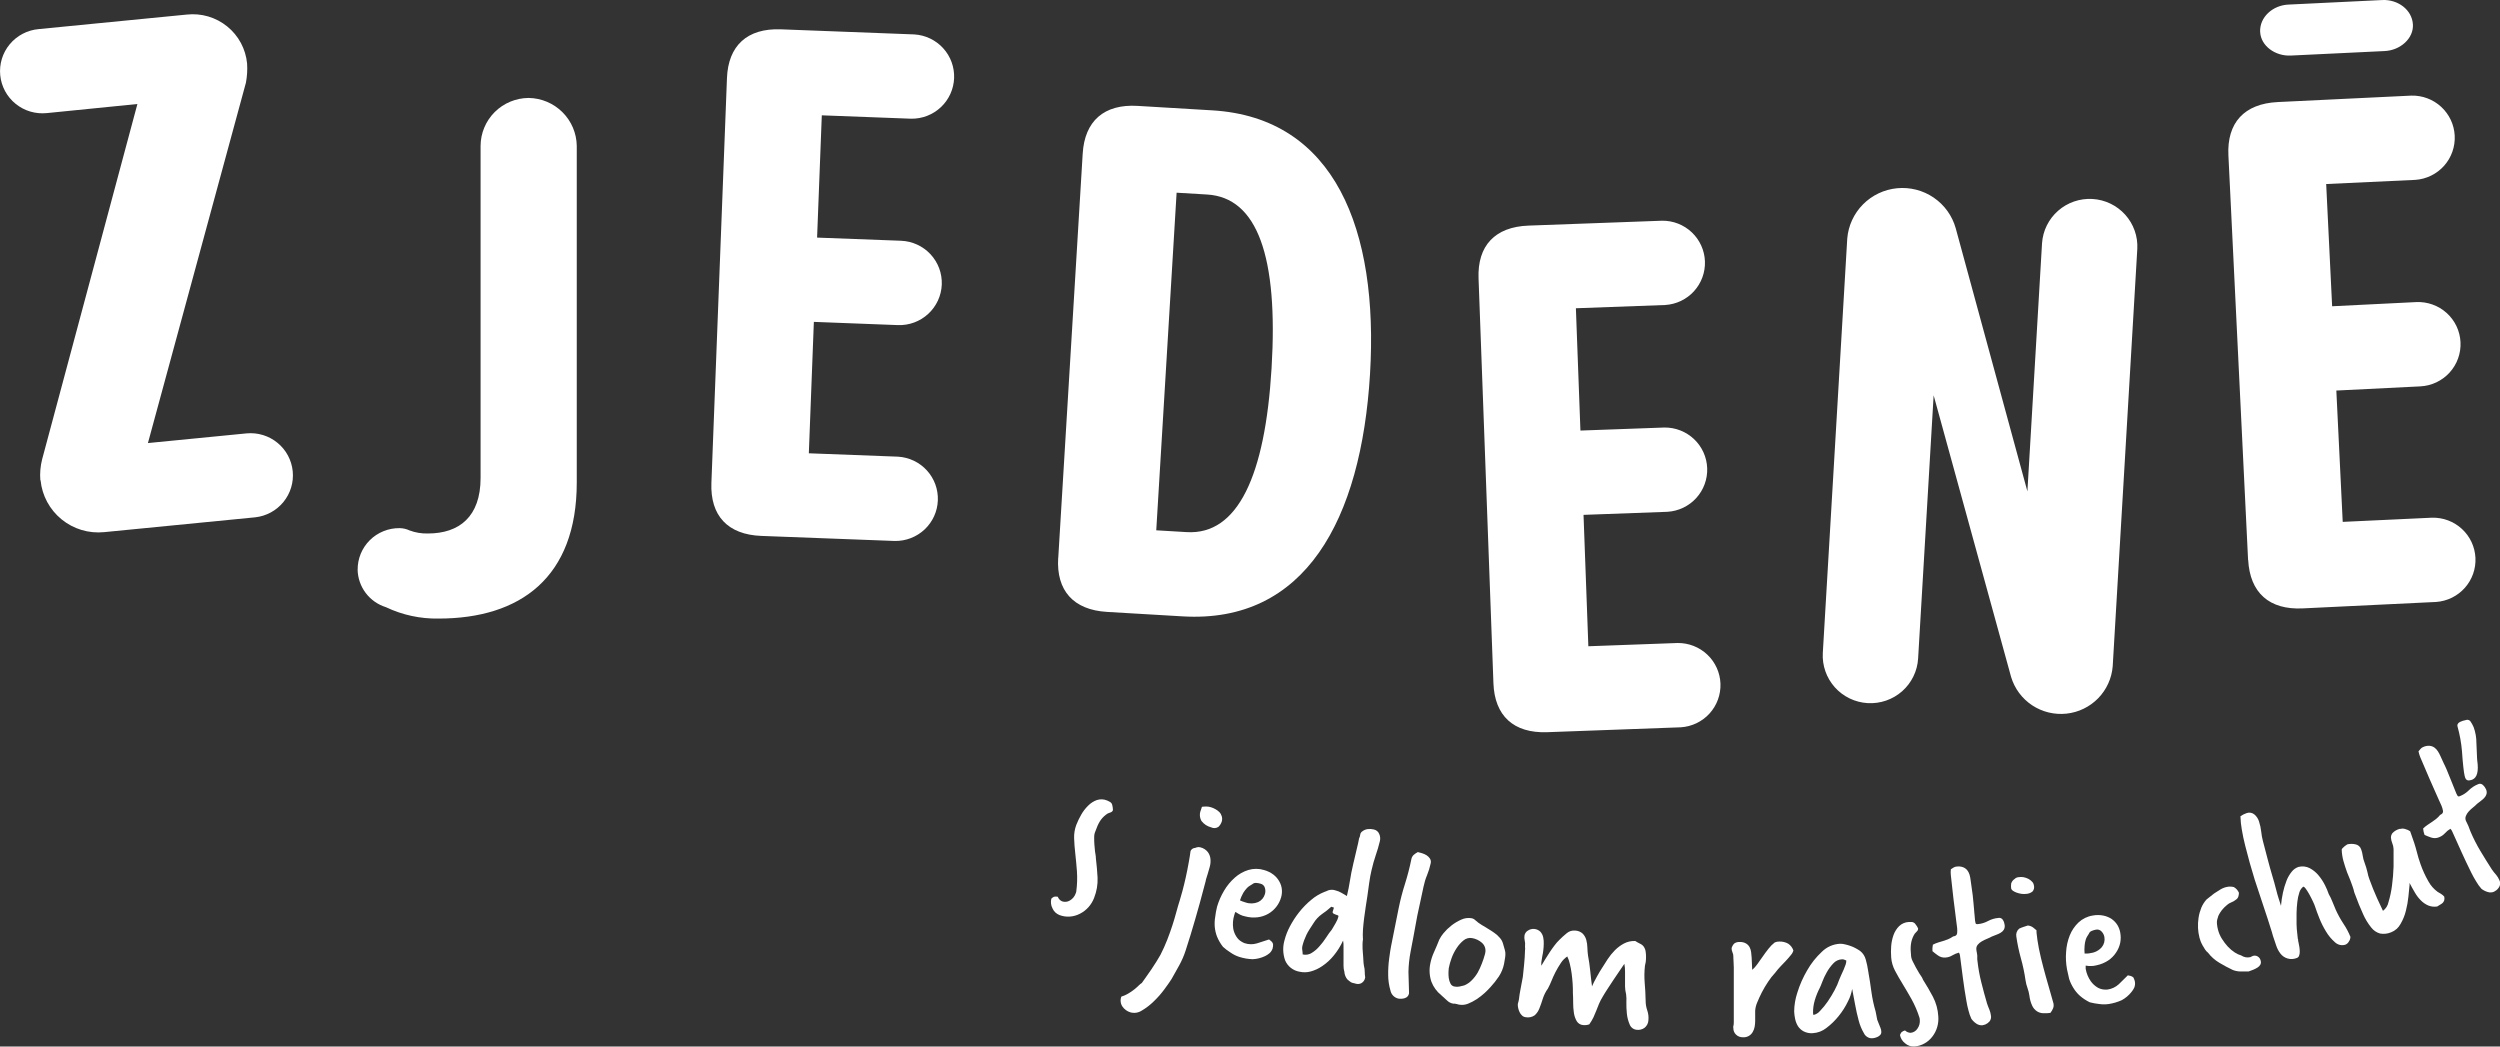 <svg width="129" height="54" viewBox="0 0 129 54" fill="none" xmlns="http://www.w3.org/2000/svg">
<rect x="0" y="0" width="129" height="54" fill="#333333" stroke="none"/>
<g clip-path="url(#clip0_441_141)">
<path d="M2.081 24.778C2.053 24.416 2.084 24.052 2.174 23.7L7.09 5.367L2.423 5.835C2.136 5.865 1.846 5.839 1.569 5.758C1.292 5.677 1.034 5.541 0.81 5.36C0.585 5.179 0.399 4.956 0.262 4.702C0.126 4.449 0.04 4.172 0.012 3.886C-0.017 3.6 0.012 3.311 0.096 3.036C0.18 2.761 0.318 2.505 0.502 2.284C0.686 2.062 0.912 1.879 1.168 1.745C1.423 1.611 1.703 1.528 1.99 1.502L9.636 0.752C10.008 0.711 10.384 0.744 10.743 0.849C11.101 0.955 11.435 1.13 11.725 1.365C12.015 1.6 12.255 1.891 12.431 2.219C12.607 2.548 12.715 2.908 12.75 3.278C12.772 3.61 12.751 3.943 12.689 4.27L7.633 22.862L12.73 22.362C13.305 22.31 13.877 22.486 14.321 22.852C14.766 23.217 15.047 23.743 15.104 24.314C15.162 24.885 14.99 25.456 14.626 25.902C14.263 26.348 13.737 26.632 13.164 26.694L5.368 27.459C4.578 27.537 3.789 27.299 3.175 26.797C2.561 26.296 2.172 25.573 2.094 24.787" fill="white"/>
<path d="M18.455 29.407C18.451 29.123 18.505 28.841 18.612 28.578C18.72 28.315 18.879 28.076 19.081 27.875C19.283 27.674 19.523 27.515 19.788 27.409C20.052 27.302 20.335 27.248 20.621 27.252C20.798 27.254 20.973 27.295 21.134 27.371C21.435 27.483 21.756 27.537 22.078 27.528C23.693 27.528 24.798 26.666 24.798 24.663V7.524C24.801 6.87 25.064 6.244 25.528 5.781C25.993 5.319 26.622 5.058 27.279 5.054C27.934 5.064 28.56 5.328 29.023 5.789C29.486 6.25 29.751 6.872 29.761 7.524V24.898C29.761 29.8 26.846 31.918 22.63 31.918C21.691 31.935 20.76 31.734 19.913 31.33C19.498 31.201 19.135 30.946 18.873 30.601C18.612 30.257 18.465 29.839 18.453 29.407" fill="white"/>
<path d="M36.708 24.924L37.511 4.037C37.574 2.351 38.557 1.451 40.289 1.513L47.179 1.776C47.75 1.811 48.284 2.066 48.668 2.488C49.052 2.91 49.254 3.464 49.232 4.033C49.21 4.602 48.965 5.139 48.55 5.53C48.135 5.921 47.582 6.135 47.011 6.125L42.405 5.951L42.162 12.26L46.493 12.423C46.78 12.434 47.062 12.501 47.323 12.621C47.584 12.74 47.819 12.91 48.014 13.119C48.209 13.329 48.361 13.575 48.461 13.843C48.561 14.111 48.606 14.396 48.596 14.682C48.585 14.968 48.517 15.249 48.397 15.508C48.277 15.768 48.107 16.002 47.896 16.196C47.686 16.391 47.438 16.542 47.169 16.641C46.9 16.741 46.613 16.786 46.326 16.775L41.995 16.609L41.736 23.39L46.341 23.564C46.912 23.599 47.446 23.855 47.829 24.276C48.213 24.698 48.415 25.252 48.393 25.82C48.372 26.389 48.127 26.926 47.713 27.317C47.298 27.708 46.746 27.922 46.175 27.914L39.284 27.653C37.552 27.586 36.645 26.61 36.708 24.924Z" fill="white"/>
<path d="M54.606 28.791L55.867 7.927C55.968 6.244 56.969 5.36 58.699 5.464L62.553 5.694C68.885 6.072 71.141 11.865 70.693 19.303C70.238 26.819 67.35 32.186 61.016 31.804L57.118 31.574C55.386 31.47 54.5 30.472 54.602 28.789L54.606 28.791ZM61.235 27.457C63.87 27.614 65.28 24.556 65.613 18.997C65.962 13.242 64.883 10.193 62.287 10.037L60.713 9.943L59.663 27.364L61.235 27.457Z" fill="white"/>
<path d="M77.061 35.253L76.293 14.363C76.23 12.678 77.141 11.704 78.874 11.641L85.764 11.389C86.334 11.382 86.885 11.598 87.298 11.99C87.711 12.382 87.954 12.918 87.975 13.486C87.995 14.053 87.793 14.606 87.41 15.027C87.027 15.448 86.494 15.703 85.924 15.738L81.316 15.906L81.55 22.217L85.881 22.06C86.451 22.053 87.002 22.269 87.415 22.661C87.828 23.053 88.07 23.59 88.091 24.157C88.112 24.724 87.91 25.277 87.527 25.698C87.144 26.119 86.611 26.374 86.041 26.409L81.71 26.567L81.959 33.347L86.565 33.179C87.136 33.173 87.686 33.389 88.099 33.78C88.512 34.172 88.755 34.709 88.776 35.276C88.796 35.844 88.594 36.397 88.211 36.818C87.828 37.239 87.295 37.494 86.725 37.529L79.835 37.781C78.103 37.843 77.122 36.938 77.061 35.253Z" fill="white"/>
<path d="M103.773 34.932L99.776 20.398L98.975 33.977C98.937 34.626 98.641 35.233 98.153 35.666C97.665 36.098 97.024 36.319 96.372 36.281C95.72 36.243 95.11 35.949 94.676 35.463C94.242 34.977 94.019 34.339 94.057 33.69L95.318 12.313C95.372 11.648 95.659 11.023 96.129 10.548C96.6 10.072 97.223 9.777 97.891 9.713C98.558 9.649 99.227 9.82 99.78 10.198C100.333 10.575 100.735 11.134 100.915 11.777L104.614 25.355L105.369 12.553C105.412 11.907 105.709 11.304 106.197 10.876C106.684 10.448 107.322 10.229 107.971 10.267C108.62 10.305 109.228 10.597 109.661 11.079C110.095 11.562 110.319 12.195 110.285 12.842L109.016 34.373C108.968 34.995 108.703 35.581 108.267 36.029C107.831 36.476 107.251 36.758 106.628 36.824C106.005 36.89 105.378 36.737 104.857 36.392C104.336 36.046 103.952 35.529 103.773 34.932Z" fill="white"/>
<path d="M116.001 28.897L114.986 8.02C114.903 6.335 115.802 5.35 117.534 5.266L124.42 4.934C124.991 4.918 125.546 5.126 125.965 5.513C126.384 5.899 126.635 6.434 126.663 7.002C126.691 7.57 126.495 8.127 126.117 8.553C125.738 8.978 125.207 9.24 124.637 9.281L120.031 9.496L120.338 15.803L124.669 15.588C124.956 15.573 125.243 15.616 125.514 15.712C125.784 15.808 126.033 15.956 126.246 16.148C126.459 16.34 126.632 16.572 126.755 16.83C126.878 17.089 126.948 17.369 126.962 17.654C126.977 17.94 126.934 18.226 126.837 18.495C126.741 18.764 126.592 19.012 126.399 19.224C126.206 19.436 125.973 19.608 125.714 19.73C125.454 19.853 125.173 19.923 124.886 19.937L120.555 20.152L120.884 26.929L125.49 26.713C126.061 26.698 126.616 26.906 127.035 27.293C127.454 27.679 127.705 28.214 127.733 28.782C127.761 29.35 127.565 29.906 127.186 30.332C126.808 30.758 126.276 31.02 125.706 31.061L118.821 31.393C117.088 31.477 116.099 30.582 116.006 28.897" fill="white"/>
<path d="M116.623 1.653C116.586 0.886 117.272 0.276 118.073 0.237L122.926 0.002C123.729 -0.037 124.468 0.504 124.507 1.272C124.541 1.985 123.857 2.595 123.054 2.634L118.203 2.867C117.398 2.905 116.659 2.364 116.625 1.653" fill="white"/>
<path d="M56.547 44.284C56.588 44.622 56.616 44.958 56.635 45.292C56.649 45.645 56.588 45.996 56.458 46.325C56.391 46.504 56.291 46.669 56.163 46.812C56.041 46.949 55.894 47.062 55.73 47.146C55.57 47.23 55.394 47.281 55.213 47.295C55.028 47.31 54.842 47.283 54.669 47.217C54.589 47.186 54.516 47.139 54.453 47.08C54.391 47.02 54.342 46.949 54.308 46.87C54.227 46.716 54.207 46.538 54.249 46.37C54.289 46.332 54.333 46.299 54.381 46.273C54.448 46.258 54.516 46.258 54.583 46.273C54.601 46.325 54.63 46.372 54.667 46.412C54.704 46.453 54.749 46.485 54.799 46.508C54.865 46.532 54.935 46.541 55.004 46.534C55.073 46.527 55.14 46.505 55.2 46.469C55.343 46.388 55.452 46.257 55.505 46.101C55.522 46.065 55.533 46.026 55.538 45.986C55.582 45.646 55.593 45.303 55.57 44.96C55.546 44.641 55.518 44.342 55.486 44.057C55.453 43.773 55.434 43.51 55.425 43.264C55.415 43.029 55.452 42.795 55.533 42.574C55.605 42.39 55.69 42.212 55.789 42.04C55.886 41.868 56.007 41.711 56.148 41.572C56.274 41.444 56.427 41.345 56.596 41.283C56.772 41.226 56.962 41.234 57.131 41.307C57.151 41.315 57.171 41.324 57.19 41.335C57.208 41.347 57.228 41.357 57.248 41.365C57.287 41.381 57.321 41.407 57.347 41.44C57.373 41.473 57.389 41.511 57.395 41.553C57.415 41.634 57.426 41.717 57.428 41.801C57.419 41.828 57.404 41.852 57.385 41.872C57.364 41.893 57.34 41.908 57.313 41.917C57.259 41.934 57.207 41.956 57.155 41.977C57.021 42.063 56.904 42.172 56.809 42.298C56.718 42.427 56.645 42.567 56.592 42.715L56.488 42.982C56.465 43.061 56.456 43.143 56.46 43.225C56.46 43.335 56.46 43.454 56.471 43.581C56.482 43.708 56.49 43.825 56.503 43.934C56.512 44.018 56.525 44.102 56.542 44.184L56.547 44.284Z" fill="white"/>
<path d="M62.27 45.247C62.257 45.292 62.242 45.333 62.231 45.372C62.219 45.406 62.212 45.442 62.209 45.478C62.092 45.909 61.991 46.287 61.906 46.611C61.819 46.928 61.737 47.219 61.661 47.474C61.586 47.728 61.51 47.991 61.434 48.239C61.358 48.487 61.274 48.756 61.178 49.049C61.094 49.309 60.985 49.561 60.854 49.801C60.717 50.053 60.583 50.293 60.453 50.517C60.366 50.657 60.236 50.836 60.078 51.054C59.914 51.275 59.732 51.482 59.533 51.672C59.348 51.855 59.142 52.013 58.918 52.144C58.832 52.201 58.735 52.239 58.633 52.255C58.532 52.271 58.428 52.264 58.329 52.237C58.161 52.187 58.016 52.081 57.917 51.937C57.867 51.863 57.836 51.778 57.827 51.689C57.817 51.6 57.829 51.51 57.861 51.426C57.985 51.389 58.103 51.336 58.214 51.269C58.325 51.205 58.43 51.133 58.53 51.054C58.625 50.976 58.706 50.907 58.773 50.838C58.816 50.793 58.864 50.754 58.918 50.722C58.991 50.62 59.072 50.506 59.156 50.385C59.24 50.265 59.329 50.14 59.416 50.013C59.502 49.885 59.585 49.758 59.665 49.629C59.745 49.5 59.814 49.379 59.881 49.267C60.011 49.013 60.129 48.752 60.232 48.487C60.332 48.23 60.42 47.982 60.498 47.741C60.576 47.499 60.633 47.31 60.696 47.073C60.758 46.836 60.819 46.642 60.875 46.461C60.914 46.34 60.962 46.17 61.02 45.952C61.079 45.734 61.135 45.499 61.189 45.256C61.243 45.012 61.291 44.769 61.334 44.527C61.378 44.286 61.412 44.083 61.432 43.915C61.447 43.88 61.469 43.849 61.497 43.823C61.525 43.797 61.558 43.778 61.594 43.766C61.64 43.766 61.692 43.743 61.752 43.723C61.815 43.704 61.882 43.704 61.945 43.723C62.097 43.761 62.232 43.848 62.328 43.971C62.403 44.075 62.449 44.197 62.46 44.325C62.472 44.457 62.461 44.591 62.426 44.719C62.391 44.855 62.354 44.982 62.315 45.103L62.27 45.247ZM62.021 41.63C62.103 41.62 62.187 41.616 62.27 41.617C62.348 41.62 62.425 41.633 62.499 41.658C62.575 41.682 62.647 41.714 62.716 41.753C62.791 41.793 62.859 41.844 62.919 41.904C62.978 41.965 63.02 42.039 63.043 42.12C63.069 42.208 63.069 42.303 63.043 42.391C63.01 42.494 62.952 42.588 62.874 42.663C62.819 42.701 62.755 42.724 62.688 42.729C62.621 42.734 62.555 42.721 62.495 42.691C62.296 42.641 62.121 42.525 61.997 42.363C61.949 42.279 61.921 42.186 61.915 42.089C61.909 41.993 61.925 41.896 61.962 41.807L61.992 41.717C61.998 41.687 62.008 41.658 62.021 41.63Z" fill="white"/>
<path d="M62.8 46.786C62.885 46.499 63.005 46.224 63.158 45.967C63.305 45.714 63.492 45.485 63.712 45.29C63.913 45.109 64.152 44.973 64.411 44.892C64.675 44.812 64.956 44.812 65.219 44.892C65.399 44.94 65.567 45.022 65.715 45.135C65.84 45.232 65.943 45.354 66.018 45.493C66.088 45.616 66.131 45.753 66.144 45.894C66.157 46.034 66.144 46.175 66.103 46.31C66.053 46.484 65.97 46.648 65.858 46.79C65.746 46.935 65.607 47.056 65.449 47.148C65.281 47.245 65.095 47.307 64.903 47.331C64.686 47.358 64.465 47.343 64.253 47.286C64.162 47.269 64.074 47.239 63.991 47.198C63.908 47.154 63.827 47.106 63.749 47.053C63.733 47.083 63.719 47.114 63.708 47.146C63.708 47.174 63.695 47.196 63.69 47.211C63.619 47.437 63.6 47.676 63.634 47.911C63.66 48.065 63.719 48.212 63.805 48.342C63.867 48.438 63.949 48.519 64.046 48.579C64.101 48.615 64.16 48.644 64.221 48.668C64.427 48.737 64.649 48.741 64.858 48.678L65.483 48.476L65.594 48.564C65.639 48.602 65.672 48.652 65.689 48.709C65.686 48.747 65.686 48.785 65.689 48.823C65.686 48.865 65.678 48.907 65.665 48.948C65.633 49.042 65.576 49.126 65.501 49.191C65.434 49.246 65.361 49.293 65.284 49.332C65.081 49.43 64.86 49.486 64.635 49.495C64.399 49.487 64.166 49.446 63.942 49.375C63.787 49.324 63.642 49.252 63.508 49.159C63.365 49.071 63.23 48.97 63.106 48.857C62.978 48.694 62.874 48.514 62.796 48.323C62.734 48.161 62.696 47.991 62.681 47.819C62.668 47.649 62.676 47.478 62.705 47.31C62.722 47.15 62.754 46.976 62.8 46.786ZM63.98 46.459C64.025 46.481 64.072 46.5 64.119 46.517L64.271 46.566C64.482 46.641 64.714 46.634 64.92 46.547C65.004 46.508 65.079 46.451 65.139 46.381C65.199 46.31 65.243 46.228 65.269 46.139C65.301 46.034 65.301 45.922 65.269 45.816C65.255 45.764 65.228 45.717 65.19 45.679C65.152 45.641 65.105 45.614 65.052 45.601C64.977 45.578 64.899 45.563 64.821 45.558C64.785 45.554 64.748 45.559 64.714 45.57C64.68 45.582 64.648 45.6 64.621 45.624C64.578 45.655 64.532 45.683 64.485 45.708C64.426 45.743 64.374 45.786 64.329 45.838C64.265 45.909 64.207 45.985 64.156 46.066C64.084 46.193 64.025 46.326 63.98 46.465V46.459Z" fill="white"/>
<path d="M70.32 48.532C70.311 48.608 70.306 48.684 70.307 48.76C70.307 48.883 70.307 49.015 70.323 49.155C70.338 49.295 70.342 49.435 70.351 49.566C70.354 49.66 70.364 49.753 70.381 49.844C70.407 49.939 70.42 50.037 70.42 50.136C70.421 50.236 70.428 50.336 70.444 50.435C70.436 50.496 70.414 50.554 70.381 50.605C70.347 50.656 70.302 50.699 70.249 50.73C70.171 50.771 70.082 50.784 69.996 50.767L69.85 50.73C69.8 50.723 69.752 50.707 69.708 50.683C69.638 50.636 69.573 50.584 69.513 50.526C69.429 50.416 69.379 50.285 69.37 50.148C69.339 50.044 69.325 49.936 69.326 49.827C69.326 49.674 69.326 49.513 69.326 49.342C69.326 49.172 69.326 49.013 69.326 48.862C69.331 48.751 69.323 48.641 69.303 48.532C69.176 48.812 69.012 49.075 68.816 49.312C68.648 49.519 68.45 49.7 68.229 49.849C68.044 49.977 67.838 50.073 67.62 50.131C67.438 50.179 67.247 50.182 67.064 50.142C66.898 50.115 66.741 50.047 66.609 49.943C66.477 49.84 66.374 49.704 66.31 49.549C66.194 49.217 66.183 48.857 66.28 48.519C66.344 48.27 66.438 48.03 66.559 47.803C66.694 47.546 66.853 47.301 67.033 47.073C67.216 46.841 67.423 46.629 67.65 46.439C67.856 46.262 68.091 46.121 68.343 46.021C68.409 46 68.473 45.974 68.534 45.943C68.655 45.902 68.786 45.902 68.906 45.943C69.014 45.969 69.118 46.011 69.214 46.066L69.5 46.234C69.565 45.965 69.619 45.695 69.66 45.428C69.701 45.161 69.751 44.902 69.811 44.657C69.811 44.633 69.84 44.536 69.879 44.361C69.918 44.187 69.963 43.984 70.022 43.751C70.039 43.676 70.058 43.596 70.078 43.514C70.099 43.432 70.116 43.348 70.128 43.264C70.16 43.202 70.181 43.134 70.188 43.064C70.193 43.028 70.206 42.994 70.227 42.964C70.247 42.934 70.274 42.909 70.305 42.891C70.386 42.829 70.483 42.791 70.585 42.781C70.684 42.77 70.784 42.775 70.881 42.799C70.945 42.811 71.005 42.838 71.055 42.879C71.106 42.92 71.145 42.974 71.169 43.034C71.221 43.15 71.232 43.279 71.202 43.402C71.137 43.665 71.067 43.911 70.985 44.141C70.903 44.372 70.836 44.629 70.769 44.913C70.725 45.092 70.686 45.303 70.65 45.56C70.613 45.816 70.582 46.034 70.556 46.241C70.533 46.404 70.505 46.586 70.472 46.784C70.442 46.98 70.413 47.178 70.388 47.381C70.362 47.584 70.344 47.78 70.329 47.971C70.317 48.147 70.317 48.322 70.329 48.497L70.32 48.532ZM67.217 49.248C67.295 49.267 67.376 49.271 67.456 49.258C67.535 49.246 67.611 49.217 67.679 49.174C67.83 49.082 67.966 48.966 68.081 48.831C68.209 48.689 68.325 48.537 68.428 48.377C68.519 48.233 68.619 48.094 68.727 47.961C68.785 47.853 68.848 47.745 68.915 47.64C68.983 47.529 69.034 47.41 69.064 47.284C69.064 47.26 69.064 47.243 69.034 47.232L68.937 47.198C68.899 47.184 68.862 47.169 68.826 47.153C68.808 47.144 68.793 47.132 68.782 47.116C68.77 47.1 68.763 47.081 68.761 47.062C68.771 47.023 68.782 46.985 68.796 46.948C68.809 46.911 68.82 46.872 68.831 46.834C68.808 46.83 68.787 46.823 68.768 46.812C68.744 46.802 68.719 46.794 68.694 46.788C68.543 46.926 68.382 47.053 68.213 47.167C68.039 47.291 67.891 47.449 67.78 47.631L67.564 47.965C67.507 48.054 67.456 48.146 67.41 48.241C67.369 48.327 67.33 48.418 67.295 48.513C67.258 48.615 67.226 48.719 67.2 48.825C67.185 48.896 67.185 48.969 67.2 49.041C67.212 49.109 67.217 49.178 67.217 49.248Z" fill="white"/>
<path d="M72.705 51.163C72.7 51.18 72.7 51.197 72.705 51.213C72.709 51.229 72.709 51.246 72.705 51.263C72.695 51.319 72.67 51.372 72.632 51.415C72.593 51.457 72.543 51.488 72.488 51.504C72.378 51.54 72.261 51.547 72.148 51.526C72.048 51.502 71.957 51.45 71.886 51.376C71.815 51.303 71.767 51.21 71.747 51.11C71.67 50.849 71.631 50.579 71.63 50.308C71.626 50.02 71.644 49.731 71.683 49.446C71.719 49.161 71.754 48.95 71.782 48.81C71.86 48.428 71.929 48.088 71.986 47.788C72.042 47.489 72.107 47.176 72.174 46.849C72.259 46.43 72.367 46.016 72.497 45.609C72.627 45.194 72.737 44.772 72.824 44.346C72.837 44.258 72.879 44.177 72.943 44.115C73.009 44.058 73.082 44.008 73.159 43.967C73.22 43.98 73.296 43.999 73.376 44.025C73.46 44.051 73.541 44.088 73.616 44.135C73.684 44.179 73.743 44.237 73.787 44.305C73.81 44.342 73.825 44.384 73.831 44.427C73.836 44.47 73.834 44.513 73.822 44.555C73.779 44.76 73.717 44.961 73.638 45.154C73.557 45.348 73.496 45.548 73.454 45.754C73.393 46.049 73.335 46.314 73.283 46.551C73.231 46.788 73.179 47.021 73.131 47.256C73.09 47.456 73.055 47.65 73.025 47.834C72.995 48.017 72.96 48.204 72.923 48.39C72.895 48.523 72.871 48.648 72.85 48.771C72.828 48.894 72.808 49.006 72.785 49.116C72.72 49.456 72.683 49.802 72.676 50.148C72.689 50.53 72.692 50.881 72.705 51.163Z" fill="white"/>
<path d="M75 51.791C74.871 51.772 74.752 51.711 74.66 51.618C74.567 51.528 74.467 51.435 74.361 51.345C74.136 51.164 73.963 50.927 73.861 50.657C73.759 50.359 73.739 50.039 73.802 49.73C73.842 49.523 73.907 49.321 73.995 49.129C74.095 48.901 74.186 48.698 74.268 48.482C74.328 48.365 74.4 48.254 74.485 48.153C74.604 48.009 74.738 47.878 74.885 47.763C75.041 47.64 75.211 47.537 75.392 47.456C75.558 47.377 75.745 47.35 75.927 47.379C76.003 47.393 76.073 47.43 76.128 47.484C76.224 47.572 76.329 47.65 76.44 47.717C76.548 47.786 76.656 47.853 76.776 47.92C76.895 47.987 76.992 48.06 77.107 48.135C77.217 48.211 77.316 48.3 77.401 48.403C77.475 48.487 77.528 48.588 77.557 48.696C77.588 48.804 77.618 48.909 77.648 49.013C77.674 49.094 77.684 49.18 77.678 49.265C77.678 49.347 77.661 49.433 77.646 49.519L77.609 49.735C77.563 49.965 77.473 50.184 77.345 50.381C77.215 50.575 77.071 50.759 76.912 50.931C76.832 51.021 76.728 51.125 76.605 51.241C76.477 51.357 76.341 51.463 76.197 51.558C76.057 51.65 75.907 51.728 75.751 51.791C75.614 51.847 75.465 51.865 75.318 51.843C75.277 51.843 75.236 51.825 75.195 51.815L75.061 51.787L75 51.791ZM76.635 49.185C76.659 49.09 76.656 48.99 76.628 48.895C76.599 48.801 76.546 48.717 76.472 48.651C76.327 48.522 76.148 48.437 75.957 48.405C75.881 48.392 75.803 48.395 75.728 48.415C75.653 48.435 75.584 48.47 75.524 48.519C75.384 48.633 75.263 48.767 75.165 48.918C75.054 49.084 74.965 49.263 74.898 49.45C74.837 49.617 74.789 49.789 74.755 49.963C74.747 50.027 74.743 50.091 74.742 50.155C74.738 50.257 74.743 50.358 74.755 50.459C74.768 50.561 74.798 50.66 74.844 50.752C74.864 50.794 74.894 50.83 74.932 50.857C74.97 50.884 75.014 50.901 75.061 50.907C75.141 50.922 75.223 50.922 75.303 50.907C75.379 50.892 75.463 50.873 75.556 50.847C75.701 50.786 75.831 50.698 75.94 50.586C76.058 50.468 76.16 50.336 76.245 50.192C76.329 50.041 76.401 49.885 76.462 49.724C76.524 49.567 76.578 49.406 76.622 49.243L76.635 49.185Z" fill="white"/>
<path d="M84.88 49.827C84.846 50.127 84.842 50.428 84.867 50.728C84.893 51.015 84.909 51.317 84.915 51.638C84.915 51.808 84.943 51.977 84.999 52.138C85.055 52.301 85.075 52.475 85.058 52.647C85.054 52.722 85.035 52.796 85 52.863C84.965 52.931 84.916 52.99 84.856 53.037C84.74 53.12 84.596 53.156 84.454 53.138C84.374 53.13 84.298 53.101 84.234 53.053C84.171 53.005 84.121 52.941 84.092 52.866C84.016 52.69 83.967 52.503 83.947 52.312C83.926 52.113 83.917 51.912 83.921 51.711C83.93 51.573 83.924 51.434 83.906 51.297C83.873 51.168 83.855 51.036 83.852 50.903C83.852 50.771 83.852 50.64 83.852 50.513C83.852 50.386 83.852 50.258 83.852 50.131C83.854 49.998 83.842 49.864 83.817 49.733L83.54 50.14C83.44 50.284 83.339 50.433 83.239 50.586L82.945 51.034C82.849 51.179 82.767 51.312 82.698 51.433C82.625 51.551 82.561 51.674 82.507 51.802C82.459 51.92 82.412 52.037 82.368 52.151C82.325 52.265 82.275 52.381 82.223 52.493C82.162 52.62 82.089 52.741 82.007 52.856C81.906 52.892 81.798 52.906 81.691 52.894C81.623 52.89 81.558 52.869 81.5 52.834C81.442 52.799 81.394 52.75 81.359 52.692C81.283 52.559 81.233 52.412 81.212 52.261C81.187 52.089 81.175 51.916 81.175 51.743C81.175 51.559 81.171 51.396 81.162 51.252C81.162 51.099 81.162 50.935 81.149 50.758C81.136 50.582 81.121 50.407 81.097 50.233C81.074 50.058 81.041 49.894 81.004 49.739C80.976 49.605 80.932 49.476 80.872 49.353C80.74 49.441 80.627 49.556 80.541 49.689C80.44 49.84 80.348 49.996 80.264 50.157C80.184 50.313 80.111 50.473 80.047 50.636C79.996 50.762 79.938 50.886 79.874 51.006C79.758 51.167 79.668 51.345 79.608 51.534C79.551 51.715 79.495 51.881 79.434 52.03C79.383 52.167 79.3 52.289 79.192 52.388C79.124 52.436 79.047 52.469 78.965 52.486C78.883 52.503 78.799 52.504 78.718 52.487C78.651 52.479 78.589 52.449 78.54 52.403C78.486 52.353 78.441 52.293 78.41 52.226C78.377 52.158 78.352 52.085 78.337 52.011C78.319 51.94 78.314 51.867 78.321 51.795C78.345 51.719 78.364 51.641 78.378 51.562C78.388 51.485 78.399 51.401 78.41 51.315C78.41 51.291 78.423 51.233 78.441 51.138L78.497 50.838C78.516 50.733 78.534 50.623 78.553 50.541C78.573 50.459 78.581 50.388 78.583 50.364C78.631 49.933 78.661 49.605 78.674 49.409C78.687 49.213 78.692 49.084 78.692 49.013C78.7 48.974 78.7 48.935 78.692 48.896C78.692 48.896 78.692 48.857 78.692 48.795C78.702 48.711 78.697 48.625 78.677 48.543C78.657 48.459 78.652 48.373 78.661 48.288C78.668 48.234 78.687 48.181 78.717 48.135C78.747 48.089 78.787 48.05 78.835 48.021C78.933 47.954 79.051 47.923 79.169 47.933C79.288 47.944 79.399 47.994 79.484 48.077C79.556 48.158 79.606 48.256 79.629 48.362C79.653 48.477 79.663 48.594 79.657 48.711C79.657 48.834 79.644 48.944 79.634 49.038C79.623 49.137 79.606 49.235 79.584 49.332C79.562 49.441 79.545 49.547 79.534 49.638C79.528 49.702 79.528 49.766 79.534 49.83L79.731 49.502C79.802 49.383 79.88 49.261 79.963 49.138C80.045 49.015 80.125 48.898 80.21 48.788C80.284 48.688 80.367 48.592 80.457 48.504C80.575 48.385 80.699 48.272 80.829 48.166C80.889 48.111 80.96 48.07 81.037 48.044C81.114 48.019 81.196 48.009 81.277 48.017C81.423 48.022 81.562 48.078 81.669 48.176C81.755 48.266 81.818 48.376 81.851 48.495C81.887 48.628 81.907 48.765 81.909 48.903C81.913 49.042 81.924 49.181 81.944 49.319C81.99 49.556 82.028 49.819 82.057 50.108C82.085 50.396 82.117 50.661 82.148 50.896C82.177 50.823 82.21 50.751 82.247 50.681C82.293 50.595 82.34 50.504 82.392 50.409C82.444 50.315 82.49 50.228 82.54 50.148C82.589 50.069 82.626 50.008 82.656 49.963C82.743 49.821 82.841 49.668 82.951 49.5C83.06 49.333 83.186 49.178 83.326 49.036C83.464 48.897 83.622 48.778 83.796 48.685C83.975 48.591 84.177 48.547 84.38 48.556C84.46 48.607 84.543 48.654 84.629 48.696C84.704 48.729 84.769 48.781 84.817 48.847C84.874 48.93 84.909 49.026 84.919 49.127C84.941 49.298 84.941 49.471 84.919 49.642L84.88 49.827Z" fill="white"/>
<path d="M89.432 52.991C89.452 52.921 89.463 52.849 89.464 52.776C89.464 52.668 89.464 52.536 89.464 52.377C89.464 52.218 89.464 52.064 89.464 51.89C89.464 51.715 89.464 51.554 89.464 51.407C89.464 51.261 89.464 51.133 89.464 51.028C89.464 50.922 89.464 50.857 89.464 50.842V50.45C89.464 50.276 89.464 50.101 89.464 49.926C89.464 49.752 89.445 49.577 89.441 49.403V49.355C89.442 49.281 89.427 49.207 89.395 49.14C89.365 49.072 89.35 48.998 89.35 48.924C89.375 48.836 89.421 48.754 89.484 48.687C89.571 48.624 89.678 48.596 89.785 48.607C89.897 48.603 90.009 48.631 90.105 48.689C90.18 48.736 90.242 48.803 90.283 48.881C90.324 48.961 90.349 49.048 90.359 49.138C90.37 49.232 90.378 49.325 90.385 49.411L90.413 50.043C90.509 49.962 90.594 49.87 90.666 49.767C90.757 49.644 90.85 49.513 90.948 49.37C91.045 49.228 91.145 49.092 91.251 48.959C91.345 48.835 91.455 48.724 91.578 48.629C91.653 48.596 91.734 48.581 91.816 48.584C91.977 48.578 92.135 48.617 92.275 48.696C92.399 48.78 92.492 48.903 92.539 49.045C92.514 49.135 92.468 49.217 92.405 49.286C92.334 49.377 92.249 49.472 92.158 49.571L91.868 49.875C91.774 49.973 91.686 50.078 91.606 50.187C91.471 50.33 91.349 50.484 91.242 50.648C91.122 50.827 91.012 51.011 90.913 51.202C90.816 51.392 90.733 51.571 90.666 51.741C90.611 51.871 90.577 52.01 90.567 52.151C90.567 52.213 90.567 52.304 90.567 52.418C90.567 52.532 90.567 52.633 90.567 52.685C90.566 52.783 90.558 52.88 90.541 52.976C90.524 53.073 90.491 53.165 90.441 53.25C90.392 53.338 90.318 53.411 90.229 53.46C90.139 53.508 90.038 53.53 89.936 53.524C89.869 53.526 89.802 53.514 89.74 53.49C89.677 53.465 89.62 53.428 89.573 53.381C89.528 53.337 89.493 53.283 89.471 53.225C89.448 53.166 89.438 53.104 89.441 53.041L89.432 52.991Z" fill="white"/>
<path d="M96.957 52.851L97.035 53.045C97.06 53.107 97.074 53.173 97.076 53.239C97.08 53.296 97.062 53.352 97.026 53.397C96.99 53.437 96.947 53.471 96.898 53.496C96.848 53.52 96.795 53.539 96.74 53.554C96.689 53.567 96.637 53.574 96.585 53.575C96.5 53.575 96.418 53.55 96.347 53.505C96.276 53.46 96.219 53.397 96.182 53.321C96.061 53.116 95.969 52.894 95.909 52.664C95.838 52.401 95.775 52.121 95.721 51.825C95.666 51.53 95.617 51.263 95.571 51.026C95.534 51.251 95.461 51.469 95.355 51.672C95.227 51.938 95.069 52.189 94.883 52.418C94.698 52.652 94.484 52.861 94.246 53.041C94.043 53.203 93.795 53.298 93.536 53.312C93.372 53.325 93.207 53.291 93.061 53.215C92.943 53.151 92.843 53.058 92.771 52.944C92.702 52.83 92.654 52.704 92.628 52.573C92.601 52.447 92.585 52.319 92.579 52.19C92.583 51.857 92.639 51.528 92.745 51.213C92.868 50.815 93.037 50.432 93.248 50.073C93.45 49.717 93.705 49.393 94.006 49.114C94.256 48.864 94.59 48.716 94.943 48.698C95.026 48.697 95.108 48.706 95.188 48.726C95.284 48.747 95.379 48.773 95.472 48.806C95.568 48.838 95.662 48.879 95.751 48.928C95.831 48.971 95.908 49.017 95.983 49.069C96.125 49.181 96.227 49.337 96.273 49.513C96.328 49.706 96.37 49.904 96.398 50.103C96.468 50.498 96.522 50.855 96.565 51.181C96.612 51.523 96.685 51.861 96.782 52.192L96.866 52.623L96.957 52.851ZM93.568 52.338C93.566 52.344 93.566 52.351 93.568 52.358C93.568 52.358 93.568 52.358 93.568 52.375C93.706 52.344 93.829 52.268 93.919 52.159C94.063 52.01 94.194 51.848 94.311 51.677C94.441 51.487 94.561 51.291 94.668 51.088C94.764 50.912 94.844 50.728 94.909 50.538C94.937 50.467 94.971 50.386 95.013 50.297C95.054 50.209 95.095 50.118 95.136 50.026C95.174 49.941 95.207 49.855 95.236 49.767C95.259 49.701 95.27 49.632 95.27 49.562C95.233 49.55 95.197 49.535 95.162 49.519C95.128 49.503 95.091 49.497 95.054 49.5C94.966 49.502 94.881 49.523 94.802 49.56C94.723 49.597 94.652 49.65 94.595 49.715C94.463 49.855 94.349 50.01 94.257 50.179C94.168 50.336 94.091 50.499 94.027 50.668C93.992 50.768 93.951 50.867 93.906 50.963C93.798 51.17 93.71 51.386 93.644 51.61C93.579 51.827 93.548 52.053 93.553 52.28L93.568 52.338Z" fill="white"/>
<path d="M99.228 50.554C99.41 50.841 99.58 51.133 99.737 51.429C99.901 51.742 99.996 52.087 100.016 52.44C100.032 52.63 100.012 52.821 99.958 53.004C99.906 53.179 99.822 53.343 99.711 53.487C99.602 53.632 99.464 53.752 99.306 53.84C99.145 53.932 98.965 53.986 98.78 53.998C98.694 54.004 98.608 53.992 98.526 53.964C98.445 53.937 98.37 53.893 98.306 53.836C98.165 53.731 98.07 53.577 98.039 53.405C98.059 53.353 98.086 53.305 98.119 53.261C98.172 53.218 98.233 53.187 98.299 53.17C98.338 53.209 98.384 53.24 98.435 53.261C98.486 53.282 98.541 53.293 98.596 53.293C98.666 53.285 98.733 53.261 98.792 53.224C98.852 53.187 98.902 53.137 98.94 53.078C99.036 52.943 99.079 52.778 99.061 52.614C99.06 52.575 99.053 52.535 99.04 52.498C98.936 52.17 98.799 51.854 98.633 51.554C98.477 51.276 98.323 51.015 98.174 50.771C98.024 50.528 97.892 50.297 97.779 50.08C97.669 49.871 97.603 49.642 97.585 49.407C97.57 49.21 97.57 49.013 97.585 48.816C97.6 48.62 97.642 48.427 97.708 48.241C97.769 48.072 97.866 47.919 97.992 47.791C98.125 47.661 98.302 47.585 98.487 47.575H98.62C98.662 47.573 98.704 47.582 98.742 47.602C98.78 47.621 98.813 47.65 98.836 47.685C98.89 47.751 98.935 47.824 98.972 47.9C98.976 47.928 98.973 47.957 98.963 47.983C98.954 48.01 98.939 48.034 98.918 48.053C98.877 48.092 98.838 48.133 98.802 48.176C98.717 48.308 98.657 48.454 98.624 48.607C98.592 48.763 98.582 48.923 98.594 49.081L98.615 49.366C98.628 49.447 98.654 49.526 98.693 49.599C98.741 49.698 98.795 49.804 98.856 49.916C98.914 50.026 98.975 50.131 99.033 50.224C99.077 50.298 99.125 50.37 99.176 50.439L99.228 50.554Z" fill="white"/>
<path d="M100.664 45.165C100.652 45.062 100.652 44.958 100.664 44.855L100.809 44.762C100.855 44.734 100.907 44.718 100.961 44.715C101.074 44.698 101.189 44.71 101.296 44.749C101.381 44.782 101.455 44.837 101.513 44.907C101.566 44.976 101.606 45.055 101.63 45.139C101.655 45.225 101.672 45.313 101.682 45.402C101.701 45.568 101.721 45.713 101.742 45.833C101.764 45.954 101.779 46.075 101.792 46.193C101.805 46.312 101.818 46.443 101.829 46.566C101.84 46.689 101.848 46.814 101.863 46.939C101.863 47.025 101.881 47.116 101.887 47.213C101.894 47.31 101.902 47.407 101.913 47.508C101.917 47.552 101.926 47.595 101.939 47.637C101.952 47.676 101.989 47.691 102.054 47.685C102.239 47.668 102.419 47.614 102.582 47.525C102.746 47.436 102.927 47.382 103.113 47.366C103.159 47.355 103.207 47.36 103.25 47.379C103.293 47.398 103.328 47.43 103.351 47.471C103.4 47.548 103.43 47.635 103.44 47.726C103.454 47.812 103.439 47.9 103.397 47.976C103.355 48.039 103.298 48.093 103.232 48.131C103.163 48.171 103.091 48.205 103.015 48.232C102.935 48.26 102.855 48.293 102.779 48.325C102.7 48.369 102.617 48.408 102.533 48.441C102.441 48.478 102.352 48.522 102.266 48.571C102.184 48.617 102.11 48.677 102.05 48.749C102.022 48.784 102.001 48.824 101.989 48.866C101.978 48.909 101.974 48.954 101.98 48.997C101.98 49.051 101.996 49.103 102.004 49.15C102.013 49.198 102.019 49.243 102.026 49.291C102.032 49.338 102.026 49.388 102.026 49.439C102.026 49.491 102.026 49.545 102.039 49.599C102.08 49.969 102.146 50.337 102.238 50.698C102.332 51.073 102.429 51.432 102.53 51.776C102.567 51.883 102.606 51.991 102.652 52.097C102.692 52.194 102.719 52.296 102.732 52.401C102.743 52.454 102.742 52.509 102.729 52.562C102.716 52.615 102.692 52.664 102.658 52.707C102.599 52.775 102.525 52.828 102.442 52.864C102.364 52.888 102.316 52.901 102.301 52.903C102.189 52.914 102.078 52.886 101.985 52.823C101.883 52.756 101.794 52.67 101.723 52.571C101.659 52.432 101.609 52.288 101.573 52.14C101.527 51.971 101.49 51.8 101.463 51.627C101.395 51.243 101.337 50.86 101.287 50.478L101.138 49.327C101.135 49.297 101.129 49.268 101.121 49.239C101.112 49.209 101.099 49.181 101.082 49.155C100.961 49.186 100.845 49.234 100.737 49.299C100.639 49.359 100.528 49.396 100.413 49.407C100.264 49.427 100.113 49.387 99.993 49.297C99.896 49.23 99.804 49.158 99.715 49.081C99.707 48.969 99.714 48.856 99.737 48.745C99.826 48.698 99.918 48.66 100.014 48.631L100.263 48.556C100.346 48.532 100.428 48.502 100.514 48.469C100.61 48.428 100.7 48.378 100.785 48.319C100.913 48.306 100.98 48.249 100.989 48.148C100.997 48.062 100.997 47.975 100.989 47.889C100.974 47.747 100.958 47.629 100.943 47.53C100.928 47.431 100.911 47.292 100.891 47.111C100.878 46.993 100.863 46.872 100.846 46.752C100.828 46.631 100.813 46.51 100.8 46.392L100.664 45.165Z" fill="white"/>
<path d="M103.957 45.353C104.011 45.298 104.084 45.266 104.161 45.262C104.243 45.249 104.327 45.249 104.41 45.262C104.497 45.279 104.58 45.307 104.659 45.346C104.732 45.384 104.798 45.433 104.854 45.493C104.905 45.545 104.939 45.612 104.949 45.685C104.965 45.739 104.966 45.796 104.954 45.851C104.942 45.906 104.917 45.957 104.88 45.999C104.794 46.07 104.689 46.113 104.579 46.122C104.488 46.135 104.397 46.135 104.306 46.122C104.218 46.109 104.132 46.087 104.048 46.056C103.981 46.032 103.918 45.999 103.86 45.959C103.818 45.932 103.788 45.892 103.776 45.844C103.765 45.761 103.765 45.676 103.776 45.592C103.805 45.493 103.87 45.408 103.957 45.353ZM105.965 51.819C105.975 51.885 105.969 51.952 105.945 52.015C105.911 52.106 105.862 52.19 105.8 52.265C105.675 52.283 105.549 52.289 105.423 52.282C105.311 52.278 105.202 52.243 105.107 52.183C105.004 52.114 104.922 52.019 104.867 51.907C104.788 51.739 104.737 51.559 104.717 51.375C104.697 51.24 104.664 51.108 104.618 50.98C104.571 50.853 104.538 50.721 104.518 50.586C104.463 50.204 104.384 49.826 104.28 49.455C104.176 49.083 104.097 48.705 104.042 48.323C104.029 48.248 104.035 48.172 104.061 48.101C104.087 48.03 104.131 47.967 104.189 47.918C104.259 47.884 104.332 47.855 104.406 47.831L104.635 47.756C104.732 47.764 104.825 47.799 104.904 47.855L105.083 48.004C105.083 48.084 105.083 48.163 105.099 48.243C105.114 48.323 105.116 48.405 105.129 48.491C105.172 48.788 105.235 49.105 105.315 49.437C105.395 49.769 105.48 50.084 105.564 50.388C105.649 50.692 105.727 50.961 105.798 51.207C105.869 51.453 105.924 51.638 105.958 51.772L105.965 51.819Z" fill="white"/>
<path d="M106.658 50.019C106.604 49.725 106.587 49.425 106.61 49.127C106.627 48.831 106.691 48.54 106.8 48.265C106.901 48.013 107.055 47.786 107.251 47.599C107.452 47.411 107.704 47.287 107.976 47.243C108.159 47.207 108.346 47.207 108.528 47.243C108.683 47.273 108.83 47.333 108.962 47.42C109.078 47.501 109.177 47.604 109.254 47.724C109.327 47.843 109.378 47.976 109.403 48.114C109.437 48.292 109.437 48.474 109.403 48.653C109.364 48.832 109.291 49.003 109.187 49.155C109.08 49.316 108.943 49.455 108.782 49.562C108.598 49.682 108.393 49.766 108.178 49.81C108.089 49.834 107.997 49.847 107.905 49.847C107.823 49.847 107.729 49.847 107.621 49.825C107.619 49.859 107.619 49.893 107.621 49.926V49.991C107.661 50.224 107.752 50.444 107.888 50.638C107.981 50.766 108.099 50.875 108.236 50.957C108.335 51.014 108.445 51.049 108.559 51.06C108.624 51.066 108.689 51.066 108.754 51.06C108.969 51.029 109.17 50.933 109.33 50.786L109.797 50.327L109.938 50.358C109.995 50.372 110.047 50.402 110.088 50.444C110.099 50.481 110.114 50.517 110.131 50.551C110.147 50.59 110.158 50.631 110.163 50.672C110.178 50.771 110.165 50.871 110.127 50.963C110.091 51.041 110.045 51.113 109.99 51.179C109.852 51.356 109.679 51.502 109.481 51.61C109.267 51.706 109.04 51.773 108.808 51.808C108.648 51.831 108.486 51.831 108.327 51.808C108.16 51.791 107.994 51.761 107.831 51.718C107.644 51.627 107.47 51.512 107.314 51.375C107.185 51.258 107.074 51.123 106.985 50.974C106.893 50.829 106.821 50.673 106.768 50.511C106.744 50.381 106.699 50.207 106.658 50.019ZM107.565 49.202C107.615 49.207 107.665 49.207 107.714 49.202C107.781 49.202 107.836 49.187 107.875 49.178C108.101 49.153 108.31 49.042 108.457 48.868C108.514 48.796 108.556 48.713 108.578 48.623C108.6 48.534 108.603 48.441 108.587 48.351C108.568 48.242 108.516 48.141 108.438 48.062C108.402 48.023 108.357 47.994 108.307 47.978C108.257 47.962 108.203 47.959 108.152 47.969C108.077 47.983 108.005 48.004 107.935 48.034C107.901 48.046 107.87 48.065 107.844 48.09C107.818 48.116 107.798 48.147 107.786 48.181C107.76 48.227 107.732 48.273 107.701 48.316C107.664 48.373 107.636 48.436 107.619 48.502C107.592 48.593 107.575 48.687 107.567 48.782C107.553 48.922 107.552 49.064 107.565 49.204V49.202Z" fill="white"/>
<path d="M116.254 49.323C116.296 49.31 116.34 49.307 116.383 49.313C116.426 49.319 116.467 49.334 116.504 49.357C116.542 49.381 116.574 49.413 116.6 49.45C116.625 49.487 116.642 49.529 116.651 49.573C116.672 49.639 116.666 49.711 116.636 49.773C116.602 49.834 116.554 49.884 116.495 49.92C116.426 49.964 116.354 50.003 116.278 50.034C116.192 50.069 116.107 50.101 116.025 50.129H115.622C115.482 50.128 115.344 50.102 115.213 50.051C114.977 49.939 114.745 49.816 114.516 49.678C114.289 49.542 114.089 49.365 113.929 49.155C113.871 49.111 113.821 49.056 113.782 48.995C113.735 48.926 113.691 48.854 113.652 48.78C113.613 48.71 113.579 48.638 113.55 48.564C113.528 48.506 113.509 48.447 113.494 48.387C113.452 48.225 113.426 48.059 113.418 47.892C113.409 47.712 113.418 47.532 113.446 47.355C113.472 47.181 113.519 47.01 113.585 46.846C113.65 46.688 113.741 46.543 113.855 46.415L114.243 46.107C114.342 46.049 114.442 45.986 114.539 45.919C114.641 45.851 114.754 45.801 114.873 45.773C115.002 45.74 115.138 45.74 115.267 45.773C115.385 45.84 115.477 45.944 115.529 46.068C115.528 46.129 115.52 46.189 115.503 46.247C115.483 46.324 115.433 46.39 115.365 46.43C115.296 46.487 115.218 46.531 115.135 46.562C115.055 46.592 114.982 46.636 114.918 46.693C114.82 46.771 114.73 46.86 114.652 46.958C114.591 47.04 114.544 47.109 114.509 47.174C114.474 47.233 114.449 47.297 114.436 47.364C114.397 47.465 114.383 47.575 114.397 47.683C114.405 47.782 114.423 47.88 114.449 47.976C114.491 48.14 114.559 48.297 114.65 48.441C114.74 48.586 114.843 48.721 114.957 48.846C115.064 48.961 115.184 49.062 115.315 49.148C115.416 49.216 115.528 49.268 115.646 49.301C115.713 49.347 115.789 49.378 115.87 49.394C115.95 49.409 116.032 49.407 116.112 49.39L116.254 49.323Z" fill="white"/>
<path d="M117.224 48.079C117.09 47.648 116.946 47.203 116.791 46.745C116.637 46.287 116.486 45.831 116.339 45.379C116.254 45.105 116.17 44.818 116.085 44.517C116.001 44.215 115.923 43.922 115.852 43.635C115.78 43.348 115.722 43.077 115.678 42.812C115.636 42.583 115.613 42.35 115.607 42.118C115.704 42.05 115.809 41.996 115.921 41.958C115.989 41.932 116.062 41.925 116.134 41.937C116.205 41.95 116.272 41.98 116.328 42.027C116.442 42.124 116.526 42.252 116.568 42.396C116.623 42.565 116.66 42.739 116.679 42.915C116.696 43.08 116.725 43.244 116.768 43.404C116.854 43.743 116.936 44.051 117.014 44.344C117.092 44.637 117.166 44.909 117.246 45.176C117.326 45.443 117.4 45.702 117.463 45.958C117.525 46.215 117.616 46.474 117.699 46.739C117.718 46.51 117.752 46.284 117.8 46.06C117.845 45.852 117.906 45.648 117.982 45.45C118.047 45.281 118.137 45.123 118.251 44.982C118.341 44.866 118.464 44.779 118.604 44.732C118.798 44.683 119.004 44.706 119.182 44.797C119.358 44.891 119.514 45.019 119.641 45.174C119.771 45.33 119.882 45.501 119.972 45.682C120.047 45.828 120.111 45.98 120.163 46.135C120.237 46.261 120.301 46.393 120.353 46.53C120.412 46.683 120.47 46.821 120.524 46.943C120.638 47.193 120.77 47.434 120.921 47.663C121.065 47.876 121.186 48.104 121.282 48.342C121.281 48.432 121.25 48.52 121.196 48.592C121.156 48.663 121.093 48.717 121.018 48.747C120.924 48.776 120.824 48.778 120.729 48.755C120.634 48.731 120.547 48.682 120.477 48.614C120.297 48.455 120.142 48.269 120.02 48.062C119.887 47.844 119.772 47.616 119.678 47.379C119.583 47.142 119.52 46.965 119.483 46.853C119.447 46.738 119.402 46.627 119.349 46.519C119.288 46.389 119.225 46.264 119.16 46.148C119.104 46.047 119.043 45.949 118.976 45.855C118.918 45.777 118.874 45.743 118.844 45.754C118.75 45.83 118.681 45.933 118.647 46.049C118.595 46.207 118.561 46.37 118.543 46.536C118.519 46.728 118.506 46.922 118.502 47.116C118.502 47.317 118.502 47.507 118.502 47.685C118.502 47.864 118.524 48.023 118.537 48.159C118.55 48.295 118.561 48.39 118.567 48.437L118.584 48.493C118.587 48.504 118.587 48.515 118.584 48.525C118.58 48.535 118.58 48.546 118.584 48.556L118.597 48.601C118.615 48.685 118.632 48.771 118.647 48.859C118.66 48.941 118.666 49.024 118.667 49.107C118.669 49.181 118.657 49.254 118.63 49.323C118.62 49.349 118.604 49.372 118.584 49.391C118.564 49.41 118.539 49.425 118.513 49.433C118.366 49.493 118.203 49.503 118.049 49.461C117.896 49.419 117.761 49.327 117.666 49.2C117.571 49.075 117.498 48.934 117.45 48.784C117.391 48.625 117.337 48.461 117.285 48.295L117.224 48.079Z" fill="white"/>
<path d="M121.111 45.017C121.038 44.814 120.975 44.618 120.921 44.426C120.868 44.234 120.838 44.037 120.832 43.838C120.84 43.811 120.855 43.786 120.875 43.767C120.906 43.732 120.939 43.701 120.975 43.672L121.04 43.624C121.068 43.603 121.098 43.584 121.129 43.566C121.263 43.537 121.402 43.537 121.536 43.566C121.605 43.578 121.669 43.608 121.722 43.654C121.774 43.699 121.813 43.758 121.835 43.825C121.875 43.932 121.903 44.043 121.917 44.157C121.933 44.273 121.963 44.388 122.006 44.497C122.069 44.665 122.121 44.836 122.162 45.01C122.183 45.128 122.215 45.244 122.257 45.357C122.387 45.715 122.518 46.04 122.651 46.334C122.785 46.627 122.887 46.849 122.961 47C123.109 46.89 123.211 46.73 123.246 46.549C123.33 46.273 123.39 45.99 123.426 45.704C123.47 45.375 123.498 45.044 123.508 44.713C123.508 44.37 123.508 44.066 123.508 43.812C123.504 43.707 123.481 43.605 123.441 43.508C123.405 43.421 123.382 43.328 123.374 43.234C123.369 43.144 123.397 43.055 123.454 42.984C123.555 42.88 123.683 42.805 123.825 42.769H123.848C123.856 42.771 123.864 42.771 123.872 42.769C123.954 42.748 124.04 42.752 124.119 42.782C124.207 42.803 124.29 42.841 124.364 42.894C124.524 43.325 124.639 43.682 124.704 43.943C124.758 44.162 124.823 44.378 124.899 44.59C125.008 44.901 125.146 45.201 125.31 45.486C125.426 45.696 125.586 45.877 125.78 46.019C125.843 46.056 125.903 46.09 125.957 46.124C126.018 46.163 126.074 46.209 126.122 46.262C126.138 46.328 126.138 46.395 126.122 46.461C126.104 46.511 126.076 46.557 126.038 46.594C125.998 46.63 125.953 46.66 125.905 46.685C125.856 46.713 125.808 46.743 125.76 46.775C125.601 46.801 125.437 46.782 125.288 46.719C125.147 46.656 125.019 46.567 124.912 46.456C124.792 46.335 124.688 46.198 124.604 46.049C124.511 45.894 124.422 45.73 124.333 45.56V45.665C124.32 45.814 124.301 46.01 124.275 46.256C124.25 46.505 124.207 46.751 124.145 46.993C124.087 47.233 123.993 47.463 123.868 47.676C123.763 47.874 123.59 48.027 123.381 48.107C123.201 48.183 123.003 48.205 122.811 48.17C122.629 48.118 122.469 48.009 122.354 47.859C122.184 47.648 122.043 47.414 121.934 47.166C121.796 46.868 121.646 46.497 121.482 46.049C121.458 45.941 121.427 45.834 121.389 45.73C121.352 45.624 121.313 45.514 121.274 45.415L121.111 45.017Z" fill="white"/>
<path d="M124.882 39.063C124.843 38.968 124.814 38.868 124.795 38.766C124.84 38.712 124.877 38.667 124.908 38.635C124.943 38.595 124.987 38.564 125.037 38.546C125.14 38.497 125.255 38.475 125.369 38.484C125.458 38.492 125.543 38.523 125.616 38.574C125.686 38.626 125.746 38.69 125.793 38.764C125.842 38.84 125.885 38.919 125.921 39.001C125.986 39.154 126.047 39.285 126.101 39.395C126.155 39.505 126.207 39.611 126.254 39.725C126.302 39.84 126.352 39.958 126.395 40.072C126.438 40.187 126.488 40.303 126.536 40.421C126.571 40.501 126.605 40.585 126.638 40.676C126.67 40.766 126.709 40.857 126.75 40.952C126.766 40.992 126.787 41.03 126.811 41.066C126.834 41.1 126.875 41.105 126.934 41.079C127.108 41.011 127.265 40.907 127.396 40.775C127.528 40.644 127.684 40.541 127.857 40.471C127.898 40.447 127.945 40.438 127.992 40.444C128.039 40.45 128.083 40.47 128.117 40.503C128.184 40.563 128.238 40.637 128.275 40.719C128.313 40.797 128.324 40.886 128.305 40.971C128.284 41.044 128.245 41.112 128.192 41.167C128.137 41.227 128.075 41.281 128.008 41.329C127.939 41.38 127.872 41.432 127.809 41.484C127.746 41.55 127.678 41.611 127.606 41.667C127.528 41.728 127.456 41.795 127.389 41.868C127.326 41.935 127.276 42.013 127.242 42.098C127.224 42.139 127.215 42.182 127.215 42.227C127.215 42.271 127.224 42.314 127.242 42.355C127.261 42.403 127.284 42.45 127.309 42.495C127.331 42.538 127.35 42.581 127.37 42.624C127.39 42.67 127.407 42.717 127.422 42.764C127.439 42.815 127.458 42.864 127.48 42.913C127.626 43.256 127.796 43.589 127.987 43.909C128.186 44.243 128.383 44.555 128.582 44.866C128.647 44.958 128.716 45.049 128.799 45.139C128.866 45.22 128.921 45.309 128.963 45.405C128.989 45.453 129.004 45.506 129.007 45.561C129.01 45.616 129.001 45.67 128.981 45.721C128.942 45.805 128.884 45.879 128.812 45.937C128.745 45.982 128.703 46.008 128.69 46.014C128.587 46.057 128.472 46.062 128.366 46.027C128.248 45.993 128.138 45.937 128.041 45.861C127.939 45.745 127.848 45.618 127.77 45.484C127.671 45.321 127.584 45.167 127.515 45.023C127.341 44.674 127.175 44.324 127.017 43.973L126.54 42.915C126.528 42.888 126.515 42.861 126.499 42.835C126.483 42.809 126.462 42.785 126.438 42.764C126.331 42.829 126.234 42.91 126.15 43.004C126.072 43.088 125.976 43.154 125.869 43.197C125.732 43.259 125.577 43.264 125.436 43.213C125.324 43.175 125.214 43.131 125.107 43.081C125.067 42.975 125.043 42.864 125.033 42.751C125.103 42.681 125.18 42.618 125.263 42.564L125.479 42.419C125.551 42.372 125.624 42.32 125.696 42.264C125.776 42.2 125.848 42.128 125.912 42.049C126.029 41.999 126.079 41.924 126.057 41.833C126.042 41.749 126.018 41.667 125.986 41.587C125.93 41.456 125.88 41.346 125.836 41.255C125.793 41.165 125.739 41.04 125.665 40.87C125.62 40.76 125.57 40.654 125.518 40.538C125.466 40.421 125.419 40.322 125.371 40.206L124.882 39.063ZM127.296 37.141C127.328 37.139 127.361 37.145 127.391 37.157C127.421 37.169 127.448 37.188 127.469 37.212C127.535 37.308 127.592 37.409 127.638 37.516C127.736 37.782 127.785 38.063 127.783 38.346C127.792 38.592 127.8 38.79 127.809 38.941C127.809 39.094 127.824 39.193 127.826 39.245C127.906 39.796 127.821 40.125 127.571 40.23C127.549 40.239 127.527 40.246 127.504 40.251C127.476 40.259 127.448 40.264 127.419 40.268C127.289 40.287 127.207 40.205 127.173 40.023C127.153 39.936 127.131 39.79 127.108 39.579C127.084 39.367 127.06 39.098 127.038 38.762C127.002 38.332 126.925 37.906 126.809 37.49C126.77 37.359 126.863 37.26 127.084 37.193L127.296 37.141Z" fill="white"/>
</g>
<defs>
<clipPath id="clip0_441_141">
<rect width="129" height="54" fill="white"/>
</clipPath>
</defs>
</svg>
